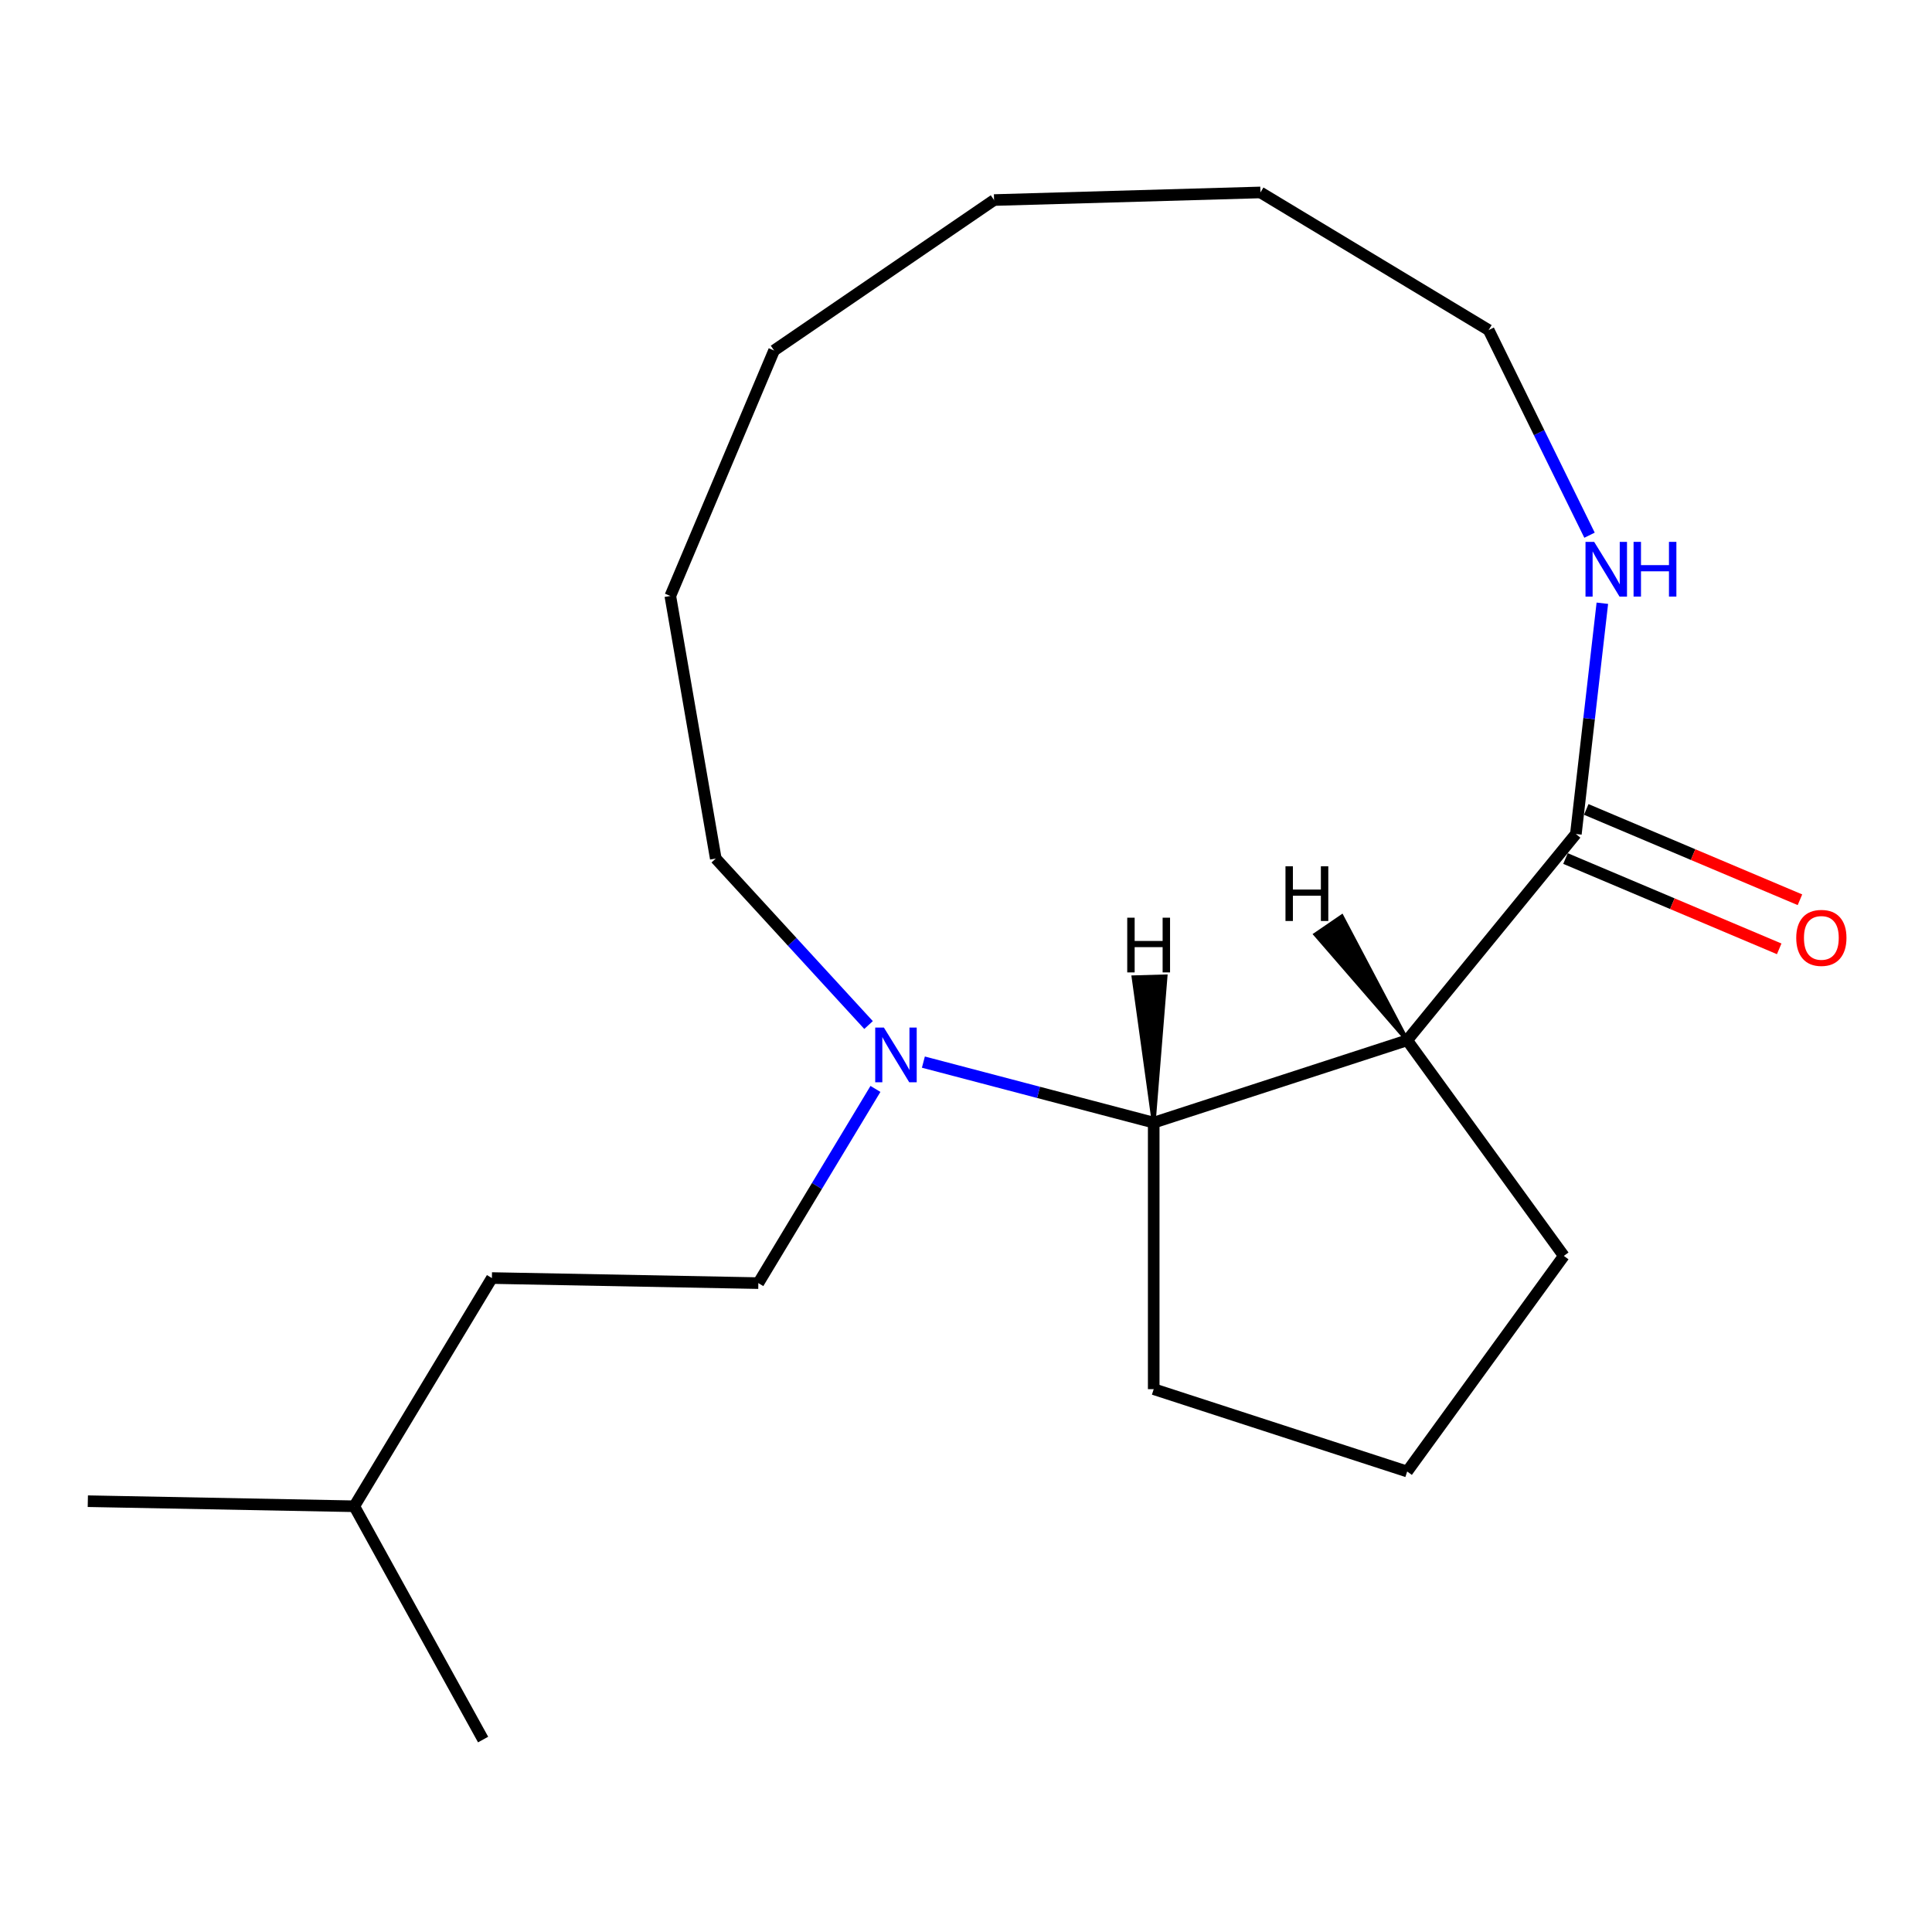 <?xml version='1.0' encoding='iso-8859-1'?>
<svg version='1.1' baseProfile='full'
              xmlns='http://www.w3.org/2000/svg'
                      xmlns:rdkit='http://www.rdkit.org/xml'
                      xmlns:xlink='http://www.w3.org/1999/xlink'
                  xml:space='preserve'
width='1000px' height='1000px' viewBox='0 0 1000 1000'>
<!-- END OF HEADER -->
<rect style='opacity:1.0;fill:#FFFFFF;stroke:none' width='1000' height='1000' x='0' y='0'> </rect>
<path class='bond-0' d='M 728.35,538.456 L 815.669,431.67' style='fill:none;fill-rule:evenodd;stroke:#000000;stroke-width:6px;stroke-linecap:butt;stroke-linejoin:miter;stroke-opacity:1' />
<path class='bond-1' d='M 728.35,538.456 L 597.16,581.082' style='fill:none;fill-rule:evenodd;stroke:#000000;stroke-width:6px;stroke-linecap:butt;stroke-linejoin:miter;stroke-opacity:1' />
<path class='bond-6' d='M 728.35,538.456 L 809.43,650.053' style='fill:none;fill-rule:evenodd;stroke:#000000;stroke-width:6px;stroke-linecap:butt;stroke-linejoin:miter;stroke-opacity:1' />
<path class='bond-21' d='M 728.35,538.456 L 694.53,474.333 L 680.866,483.676 Z' style='fill:#000000;fill-rule:evenodd;fill-opacity:1;stroke:#000000;stroke-width:2px;stroke-linecap:butt;stroke-linejoin:miter;stroke-opacity:1;' />
<path class='bond-3' d='M 815.669,431.67 L 822.52,371.954' style='fill:none;fill-rule:evenodd;stroke:#000000;stroke-width:6px;stroke-linecap:butt;stroke-linejoin:miter;stroke-opacity:1' />
<path class='bond-3' d='M 822.52,371.954 L 829.372,312.237' style='fill:none;fill-rule:evenodd;stroke:#0000FF;stroke-width:6px;stroke-linecap:butt;stroke-linejoin:miter;stroke-opacity:1' />
<path class='bond-4' d='M 810.299,444.376 L 865.605,467.749' style='fill:none;fill-rule:evenodd;stroke:#000000;stroke-width:6px;stroke-linecap:butt;stroke-linejoin:miter;stroke-opacity:1' />
<path class='bond-4' d='M 865.605,467.749 L 920.911,491.121' style='fill:none;fill-rule:evenodd;stroke:#FF0000;stroke-width:6px;stroke-linecap:butt;stroke-linejoin:miter;stroke-opacity:1' />
<path class='bond-4' d='M 821.038,418.964 L 876.344,442.337' style='fill:none;fill-rule:evenodd;stroke:#000000;stroke-width:6px;stroke-linecap:butt;stroke-linejoin:miter;stroke-opacity:1' />
<path class='bond-4' d='M 876.344,442.337 L 931.65,465.709' style='fill:none;fill-rule:evenodd;stroke:#FF0000;stroke-width:6px;stroke-linecap:butt;stroke-linejoin:miter;stroke-opacity:1' />
<path class='bond-2' d='M 597.16,581.082 L 537.55,565.413' style='fill:none;fill-rule:evenodd;stroke:#000000;stroke-width:6px;stroke-linecap:butt;stroke-linejoin:miter;stroke-opacity:1' />
<path class='bond-2' d='M 537.55,565.413 L 477.94,549.745' style='fill:none;fill-rule:evenodd;stroke:#0000FF;stroke-width:6px;stroke-linecap:butt;stroke-linejoin:miter;stroke-opacity:1' />
<path class='bond-8' d='M 597.16,581.082 L 597.16,719.023' style='fill:none;fill-rule:evenodd;stroke:#000000;stroke-width:6px;stroke-linecap:butt;stroke-linejoin:miter;stroke-opacity:1' />
<path class='bond-22' d='M 597.16,581.082 L 603.278,505.382 L 586.732,505.854 Z' style='fill:#000000;fill-rule:evenodd;fill-opacity:1;stroke:#000000;stroke-width:2px;stroke-linecap:butt;stroke-linejoin:miter;stroke-opacity:1;' />
<path class='bond-5' d='M 453.133,563.624 L 422.826,613.882' style='fill:none;fill-rule:evenodd;stroke:#0000FF;stroke-width:6px;stroke-linecap:butt;stroke-linejoin:miter;stroke-opacity:1' />
<path class='bond-5' d='M 422.826,613.882 L 392.519,664.141' style='fill:none;fill-rule:evenodd;stroke:#000000;stroke-width:6px;stroke-linecap:butt;stroke-linejoin:miter;stroke-opacity:1' />
<path class='bond-9' d='M 449.563,530.556 L 410.021,487.472' style='fill:none;fill-rule:evenodd;stroke:#0000FF;stroke-width:6px;stroke-linecap:butt;stroke-linejoin:miter;stroke-opacity:1' />
<path class='bond-9' d='M 410.021,487.472 L 370.479,444.388' style='fill:none;fill-rule:evenodd;stroke:#000000;stroke-width:6px;stroke-linecap:butt;stroke-linejoin:miter;stroke-opacity:1' />
<path class='bond-11' d='M 822.735,277.02 L 796.633,223.93' style='fill:none;fill-rule:evenodd;stroke:#0000FF;stroke-width:6px;stroke-linecap:butt;stroke-linejoin:miter;stroke-opacity:1' />
<path class='bond-11' d='M 796.633,223.93 L 770.53,170.84' style='fill:none;fill-rule:evenodd;stroke:#000000;stroke-width:6px;stroke-linecap:butt;stroke-linejoin:miter;stroke-opacity:1' />
<path class='bond-7' d='M 392.519,664.141 L 254.603,661.515' style='fill:none;fill-rule:evenodd;stroke:#000000;stroke-width:6px;stroke-linecap:butt;stroke-linejoin:miter;stroke-opacity:1' />
<path class='bond-10' d='M 809.43,650.053 L 728.35,761.649' style='fill:none;fill-rule:evenodd;stroke:#000000;stroke-width:6px;stroke-linecap:butt;stroke-linejoin:miter;stroke-opacity:1' />
<path class='bond-12' d='M 254.603,661.515 L 183.371,779.64' style='fill:none;fill-rule:evenodd;stroke:#000000;stroke-width:6px;stroke-linecap:butt;stroke-linejoin:miter;stroke-opacity:1' />
<path class='bond-19' d='M 597.16,719.023 L 728.35,761.649' style='fill:none;fill-rule:evenodd;stroke:#000000;stroke-width:6px;stroke-linecap:butt;stroke-linejoin:miter;stroke-opacity:1' />
<path class='bond-13' d='M 370.479,444.388 L 346.957,308.468' style='fill:none;fill-rule:evenodd;stroke:#000000;stroke-width:6px;stroke-linecap:butt;stroke-linejoin:miter;stroke-opacity:1' />
<path class='bond-16' d='M 770.53,170.84 L 652.405,99.608' style='fill:none;fill-rule:evenodd;stroke:#000000;stroke-width:6px;stroke-linecap:butt;stroke-linejoin:miter;stroke-opacity:1' />
<path class='bond-14' d='M 183.371,779.64 L 45.455,777.014' style='fill:none;fill-rule:evenodd;stroke:#000000;stroke-width:6px;stroke-linecap:butt;stroke-linejoin:miter;stroke-opacity:1' />
<path class='bond-15' d='M 183.371,779.64 L 250.054,900.392' style='fill:none;fill-rule:evenodd;stroke:#000000;stroke-width:6px;stroke-linecap:butt;stroke-linejoin:miter;stroke-opacity:1' />
<path class='bond-18' d='M 346.957,308.468 L 400.653,181.407' style='fill:none;fill-rule:evenodd;stroke:#000000;stroke-width:6px;stroke-linecap:butt;stroke-linejoin:miter;stroke-opacity:1' />
<path class='bond-17' d='M 652.405,99.608 L 514.52,103.547' style='fill:none;fill-rule:evenodd;stroke:#000000;stroke-width:6px;stroke-linecap:butt;stroke-linejoin:miter;stroke-opacity:1' />
<path class='bond-20' d='M 514.52,103.547 L 400.653,181.407' style='fill:none;fill-rule:evenodd;stroke:#000000;stroke-width:6px;stroke-linecap:butt;stroke-linejoin:miter;stroke-opacity:1' />
<path  class='atom-3' d='M 457.491 531.855
L 466.771 546.855
Q 467.691 548.335, 469.171 551.015
Q 470.651 553.695, 470.731 553.855
L 470.731 531.855
L 474.491 531.855
L 474.491 560.175
L 470.611 560.175
L 460.651 543.775
Q 459.491 541.855, 458.251 539.655
Q 457.051 537.455, 456.691 536.775
L 456.691 560.175
L 453.011 560.175
L 453.011 531.855
L 457.491 531.855
' fill='#0000FF'/>
<path  class='atom-4' d='M 825.133 280.468
L 834.413 295.468
Q 835.333 296.948, 836.813 299.628
Q 838.293 302.308, 838.373 302.468
L 838.373 280.468
L 842.133 280.468
L 842.133 308.788
L 838.253 308.788
L 828.293 292.388
Q 827.133 290.468, 825.893 288.268
Q 824.693 286.068, 824.333 285.388
L 824.333 308.788
L 820.653 308.788
L 820.653 280.468
L 825.133 280.468
' fill='#0000FF'/>
<path  class='atom-4' d='M 845.533 280.468
L 849.373 280.468
L 849.373 292.508
L 863.853 292.508
L 863.853 280.468
L 867.693 280.468
L 867.693 308.788
L 863.853 308.788
L 863.853 295.708
L 849.373 295.708
L 849.373 308.788
L 845.533 308.788
L 845.533 280.468
' fill='#0000FF'/>
<path  class='atom-5' d='M 929.729 485.447
Q 929.729 478.647, 933.089 474.847
Q 936.449 471.047, 942.729 471.047
Q 949.009 471.047, 952.369 474.847
Q 955.729 478.647, 955.729 485.447
Q 955.729 492.327, 952.329 496.247
Q 948.929 500.127, 942.729 500.127
Q 936.489 500.127, 933.089 496.247
Q 929.729 492.367, 929.729 485.447
M 942.729 496.927
Q 947.049 496.927, 949.369 494.047
Q 951.729 491.127, 951.729 485.447
Q 951.729 479.887, 949.369 477.087
Q 947.049 474.247, 942.729 474.247
Q 938.409 474.247, 936.049 477.047
Q 933.729 479.847, 933.729 485.447
Q 933.729 491.167, 936.049 494.047
Q 938.409 496.927, 942.729 496.927
' fill='#FF0000'/>
<path  class='atom-20' d='M 665.364 448.385
L 669.204 448.385
L 669.204 460.425
L 683.684 460.425
L 683.684 448.385
L 687.524 448.385
L 687.524 476.705
L 683.684 476.705
L 683.684 463.625
L 669.204 463.625
L 669.204 476.705
L 665.364 476.705
L 665.364 448.385
' fill='#000000'/>
<path  class='atom-21' d='M 583.454 474.999
L 587.294 474.999
L 587.294 487.039
L 601.774 487.039
L 601.774 474.999
L 605.614 474.999
L 605.614 503.319
L 601.774 503.319
L 601.774 490.239
L 587.294 490.239
L 587.294 503.319
L 583.454 503.319
L 583.454 474.999
' fill='#000000'/>
</svg>
